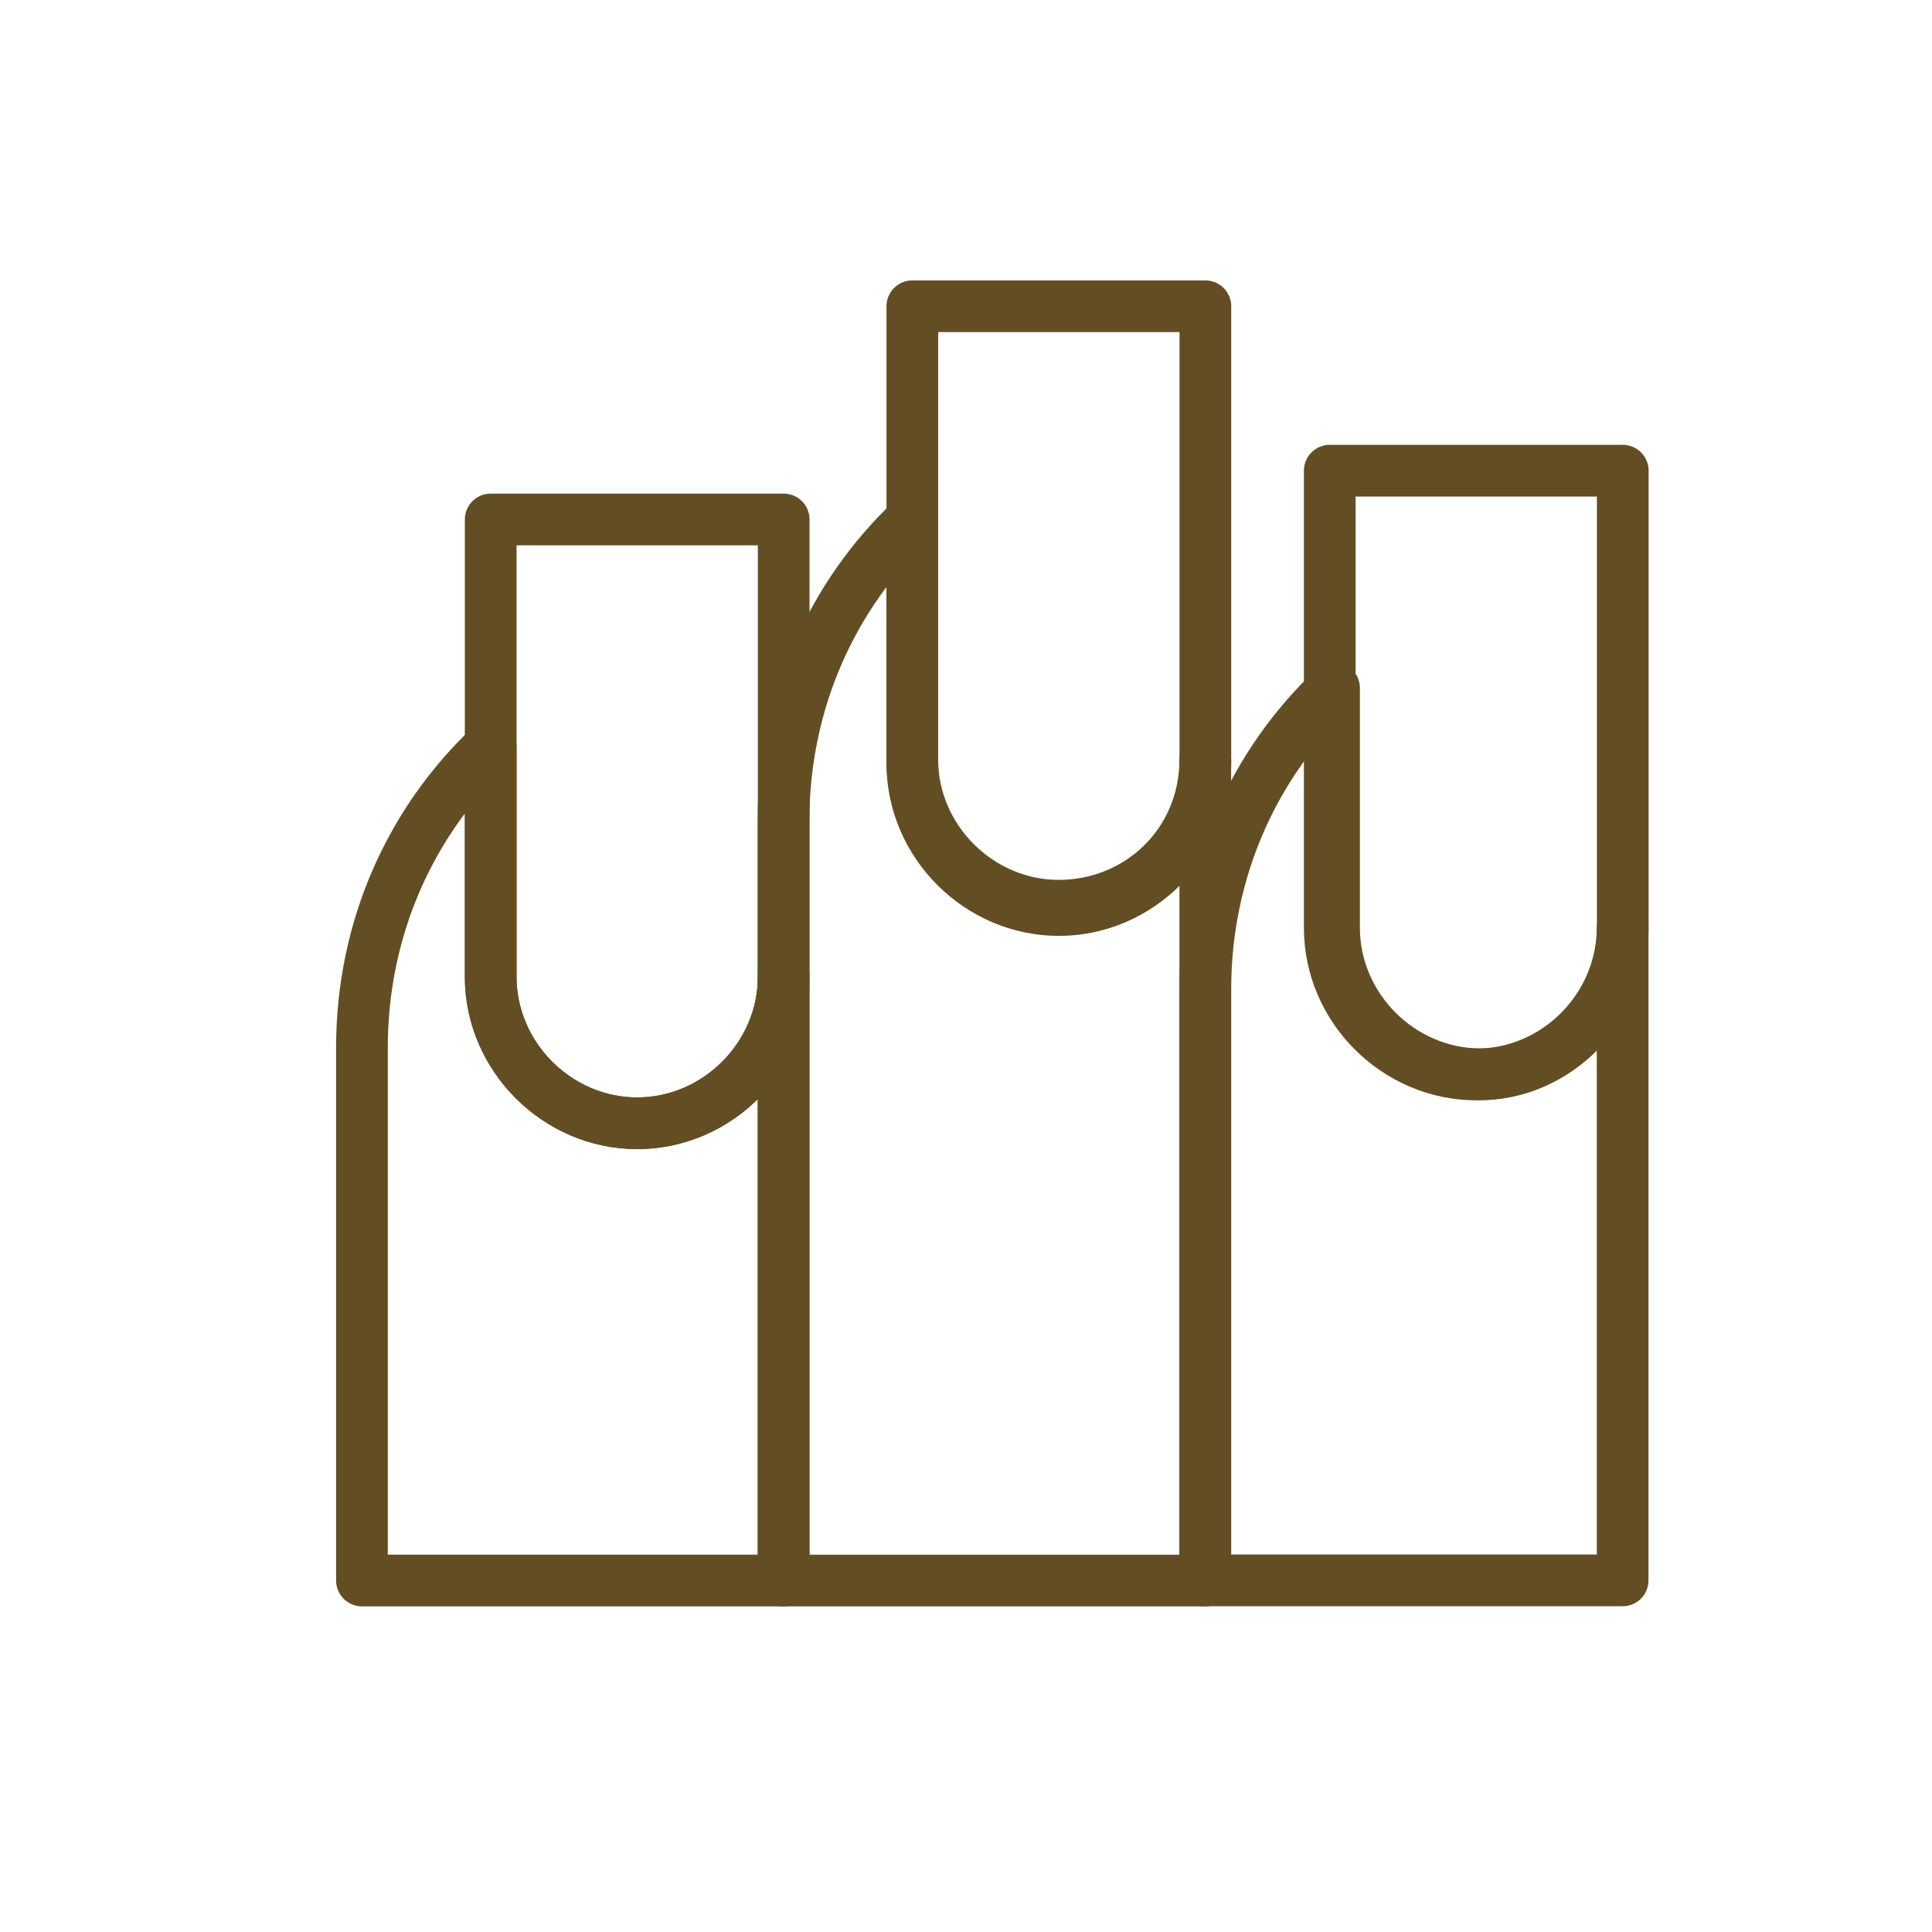 <?xml version="1.0" encoding="UTF-8"?> <svg xmlns="http://www.w3.org/2000/svg" width="50" height="50" viewBox="0 0 50 50" fill="none"><path d="M41.997 12.181V24.015C41.997 26.083 40.274 27.807 38.206 27.807C36.138 27.807 34.414 26.083 34.414 24.015V12.181H41.997Z" stroke="#634E24" stroke-width="1.338" stroke-miterlimit="10" stroke-linecap="round" stroke-linejoin="round"></path><path d="M41.994 24.01V40.9H31.193V25.619C31.193 22.517 32.457 19.759 34.525 17.806V24.01C34.525 26.078 36.249 27.802 38.317 27.802C40.27 27.802 41.994 26.078 41.994 24.01Z" stroke="#634E24" stroke-width="1.338" stroke-miterlimit="10" stroke-linecap="round" stroke-linejoin="round"></path><path d="M20.282 13.444V25.279C20.282 27.347 18.559 29.07 16.491 29.07C14.423 29.07 12.699 27.347 12.699 25.279V13.444H20.282Z" stroke="#634E24" stroke-width="1.338" stroke-miterlimit="10" stroke-linecap="round" stroke-linejoin="round"></path><path d="M20.282 25.278V40.904H9.367V27.117C9.367 24.015 10.631 21.257 12.699 19.304V25.278C12.699 27.346 14.423 29.07 16.491 29.07C18.559 29.07 20.282 27.346 20.282 25.278Z" stroke="#634E24" stroke-width="1.338" stroke-miterlimit="10" stroke-linecap="round" stroke-linejoin="round"></path><path d="M31.195 7.926V19.76C31.195 21.828 29.471 23.552 27.403 23.552C25.335 23.552 23.611 21.828 23.611 19.76V7.926H31.195Z" stroke="#634E24" stroke-width="1.338" stroke-miterlimit="10" stroke-linecap="round" stroke-linejoin="round"></path><path d="M31.193 19.649V40.905H20.277V21.257C20.277 18.155 21.541 15.398 23.609 13.444V19.649C23.609 21.717 25.333 23.44 27.401 23.44C29.469 23.44 31.193 21.832 31.193 19.649Z" stroke="#634E24" stroke-width="1.338" stroke-miterlimit="10" stroke-linecap="round" stroke-linejoin="round"></path></svg> 